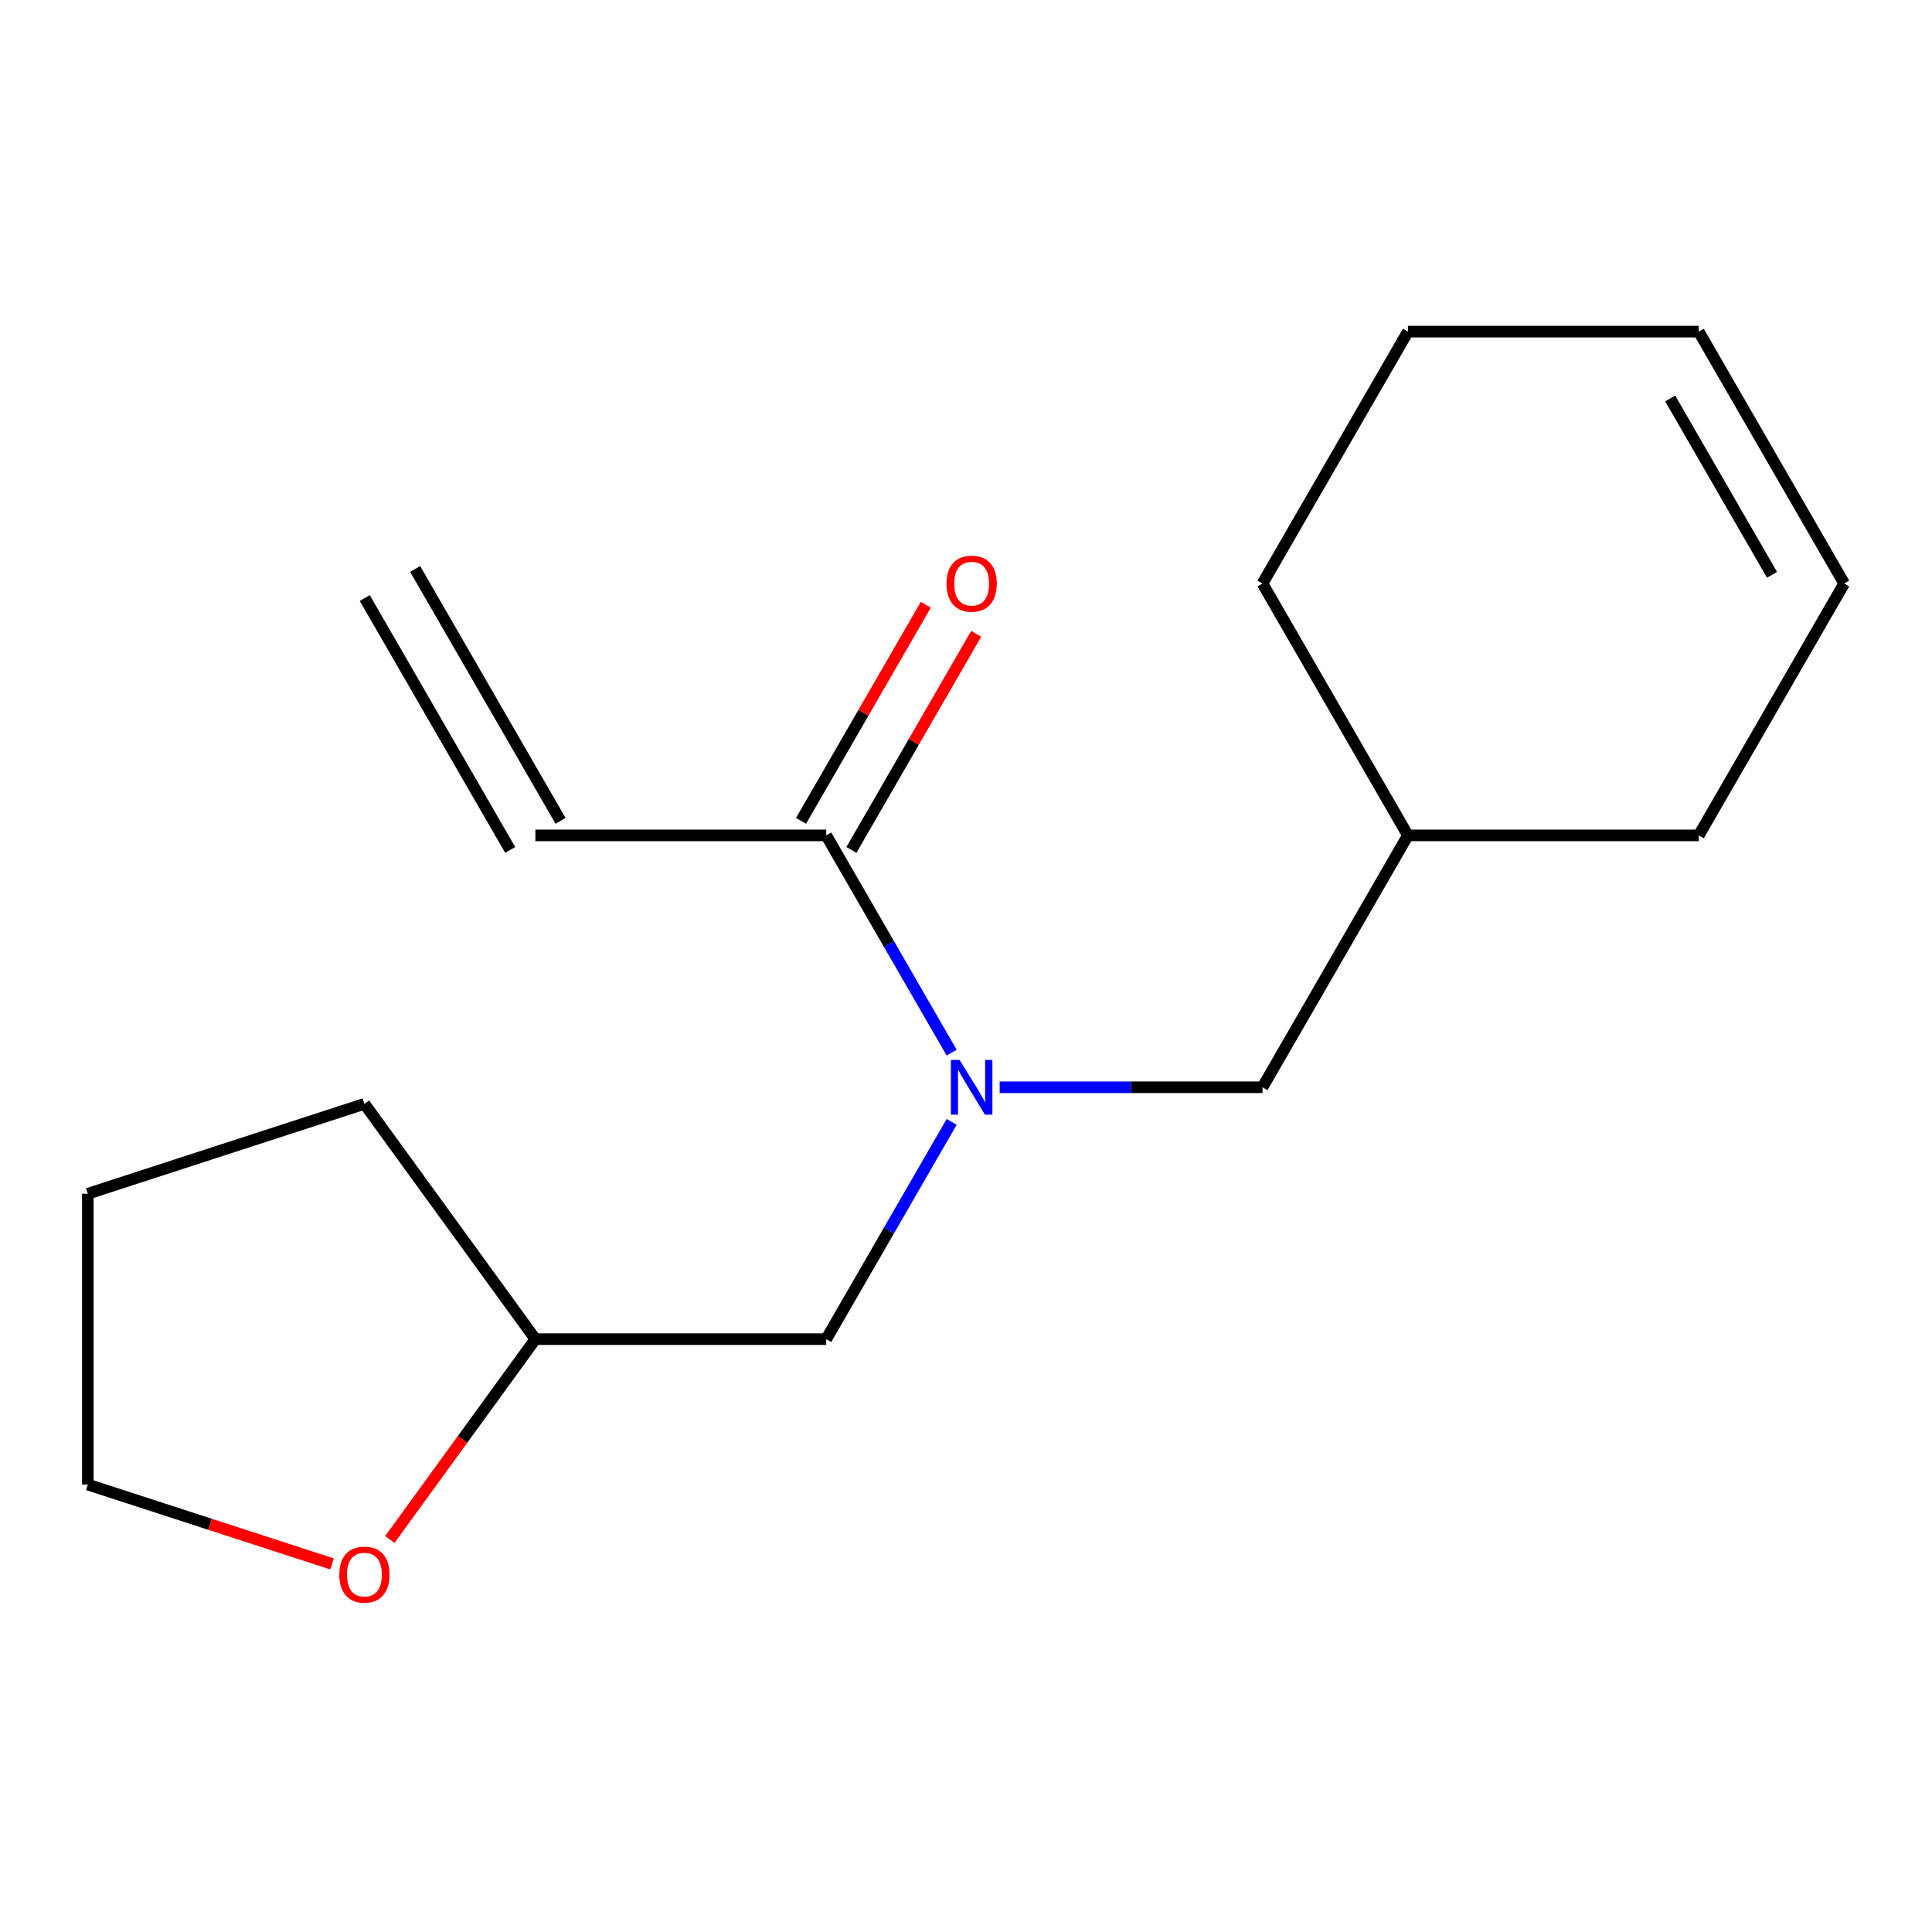 <?xml version='1.0' encoding='iso-8859-1'?>
<svg version='1.1' baseProfile='full'
              xmlns='http://www.w3.org/2000/svg'
                      xmlns:rdkit='http://www.rdkit.org/xml'
                      xmlns:xlink='http://www.w3.org/1999/xlink'
                  xml:space='preserve'
width='1000px' height='1000px' viewBox='0 0 1000 1000'>
<!-- END OF HEADER -->
<rect style='opacity:1.0;fill:#FFFFFF;stroke:none' width='1000' height='1000' x='0' y='0'> </rect>
<path class='bond-0' d='M 492.575,544.844 L 460.114,488.62' style='fill:none;fill-rule:evenodd;stroke:#0000FF;stroke-width:6px;stroke-linecap:butt;stroke-linejoin:miter;stroke-opacity:1' />
<path class='bond-0' d='M 460.114,488.62 L 427.653,432.396' style='fill:none;fill-rule:evenodd;stroke:#000000;stroke-width:6px;stroke-linecap:butt;stroke-linejoin:miter;stroke-opacity:1' />
<path class='bond-1' d='M 492.575,580.691 L 460.114,636.916' style='fill:none;fill-rule:evenodd;stroke:#0000FF;stroke-width:6px;stroke-linecap:butt;stroke-linejoin:miter;stroke-opacity:1' />
<path class='bond-1' d='M 460.114,636.916 L 427.653,693.14' style='fill:none;fill-rule:evenodd;stroke:#000000;stroke-width:6px;stroke-linecap:butt;stroke-linejoin:miter;stroke-opacity:1' />
<path class='bond-2' d='M 517.427,562.768 L 585.446,562.768' style='fill:none;fill-rule:evenodd;stroke:#0000FF;stroke-width:6px;stroke-linecap:butt;stroke-linejoin:miter;stroke-opacity:1' />
<path class='bond-2' d='M 585.446,562.768 L 653.464,562.768' style='fill:none;fill-rule:evenodd;stroke:#000000;stroke-width:6px;stroke-linecap:butt;stroke-linejoin:miter;stroke-opacity:1' />
<path class='bond-3' d='M 427.653,432.396 L 277.113,432.396' style='fill:none;fill-rule:evenodd;stroke:#000000;stroke-width:6px;stroke-linecap:butt;stroke-linejoin:miter;stroke-opacity:1' />
<path class='bond-4' d='M 440.691,439.923 L 472.978,383.999' style='fill:none;fill-rule:evenodd;stroke:#000000;stroke-width:6px;stroke-linecap:butt;stroke-linejoin:miter;stroke-opacity:1' />
<path class='bond-4' d='M 472.978,383.999 L 505.266,328.075' style='fill:none;fill-rule:evenodd;stroke:#FF0000;stroke-width:6px;stroke-linecap:butt;stroke-linejoin:miter;stroke-opacity:1' />
<path class='bond-4' d='M 414.616,424.869 L 446.904,368.945' style='fill:none;fill-rule:evenodd;stroke:#000000;stroke-width:6px;stroke-linecap:butt;stroke-linejoin:miter;stroke-opacity:1' />
<path class='bond-4' d='M 446.904,368.945 L 479.192,313.02' style='fill:none;fill-rule:evenodd;stroke:#FF0000;stroke-width:6px;stroke-linecap:butt;stroke-linejoin:miter;stroke-opacity:1' />
<path class='bond-9' d='M 427.653,693.14 L 277.113,693.14' style='fill:none;fill-rule:evenodd;stroke:#000000;stroke-width:6px;stroke-linecap:butt;stroke-linejoin:miter;stroke-opacity:1' />
<path class='bond-10' d='M 653.464,562.768 L 728.735,432.396' style='fill:none;fill-rule:evenodd;stroke:#000000;stroke-width:6px;stroke-linecap:butt;stroke-linejoin:miter;stroke-opacity:1' />
<path class='bond-8' d='M 290.15,424.869 L 214.88,294.497' style='fill:none;fill-rule:evenodd;stroke:#000000;stroke-width:6px;stroke-linecap:butt;stroke-linejoin:miter;stroke-opacity:1' />
<path class='bond-8' d='M 264.076,439.923 L 188.805,309.551' style='fill:none;fill-rule:evenodd;stroke:#000000;stroke-width:6px;stroke-linecap:butt;stroke-linejoin:miter;stroke-opacity:1' />
<path class='bond-5' d='M 201.766,796.846 L 239.439,744.993' style='fill:none;fill-rule:evenodd;stroke:#FF0000;stroke-width:6px;stroke-linecap:butt;stroke-linejoin:miter;stroke-opacity:1' />
<path class='bond-5' d='M 239.439,744.993 L 277.113,693.14' style='fill:none;fill-rule:evenodd;stroke:#000000;stroke-width:6px;stroke-linecap:butt;stroke-linejoin:miter;stroke-opacity:1' />
<path class='bond-12' d='M 171.864,809.483 L 108.659,788.947' style='fill:none;fill-rule:evenodd;stroke:#FF0000;stroke-width:6px;stroke-linecap:butt;stroke-linejoin:miter;stroke-opacity:1' />
<path class='bond-12' d='M 108.659,788.947 L 45.455,768.41' style='fill:none;fill-rule:evenodd;stroke:#000000;stroke-width:6px;stroke-linecap:butt;stroke-linejoin:miter;stroke-opacity:1' />
<path class='bond-6' d='M 954.545,302.024 L 879.275,432.396' style='fill:none;fill-rule:evenodd;stroke:#000000;stroke-width:6px;stroke-linecap:butt;stroke-linejoin:miter;stroke-opacity:1' />
<path class='bond-18' d='M 954.545,302.024 L 879.275,171.652' style='fill:none;fill-rule:evenodd;stroke:#000000;stroke-width:6px;stroke-linecap:butt;stroke-linejoin:miter;stroke-opacity:1' />
<path class='bond-18' d='M 917.181,297.522 L 864.491,206.262' style='fill:none;fill-rule:evenodd;stroke:#000000;stroke-width:6px;stroke-linecap:butt;stroke-linejoin:miter;stroke-opacity:1' />
<path class='bond-7' d='M 879.275,171.652 L 728.735,171.652' style='fill:none;fill-rule:evenodd;stroke:#000000;stroke-width:6px;stroke-linecap:butt;stroke-linejoin:miter;stroke-opacity:1' />
<path class='bond-14' d='M 277.113,693.14 L 188.627,571.35' style='fill:none;fill-rule:evenodd;stroke:#000000;stroke-width:6px;stroke-linecap:butt;stroke-linejoin:miter;stroke-opacity:1' />
<path class='bond-11' d='M 728.735,432.396 L 879.275,432.396' style='fill:none;fill-rule:evenodd;stroke:#000000;stroke-width:6px;stroke-linecap:butt;stroke-linejoin:miter;stroke-opacity:1' />
<path class='bond-15' d='M 728.735,432.396 L 653.464,302.024' style='fill:none;fill-rule:evenodd;stroke:#000000;stroke-width:6px;stroke-linecap:butt;stroke-linejoin:miter;stroke-opacity:1' />
<path class='bond-17' d='M 45.455,768.41 L 45.455,617.87' style='fill:none;fill-rule:evenodd;stroke:#000000;stroke-width:6px;stroke-linecap:butt;stroke-linejoin:miter;stroke-opacity:1' />
<path class='bond-13' d='M 728.735,171.652 L 653.464,302.024' style='fill:none;fill-rule:evenodd;stroke:#000000;stroke-width:6px;stroke-linecap:butt;stroke-linejoin:miter;stroke-opacity:1' />
<path class='bond-16' d='M 188.627,571.35 L 45.455,617.87' style='fill:none;fill-rule:evenodd;stroke:#000000;stroke-width:6px;stroke-linecap:butt;stroke-linejoin:miter;stroke-opacity:1' />
<path  class='atom-0' d='M 496.664 548.608
L 505.944 563.608
Q 506.864 565.088, 508.344 567.768
Q 509.824 570.448, 509.904 570.608
L 509.904 548.608
L 513.664 548.608
L 513.664 576.928
L 509.784 576.928
L 499.824 560.528
Q 498.664 558.608, 497.424 556.408
Q 496.224 554.208, 495.864 553.528
L 495.864 576.928
L 492.184 576.928
L 492.184 548.608
L 496.664 548.608
' fill='#0000FF'/>
<path  class='atom-5' d='M 489.924 302.104
Q 489.924 295.304, 493.284 291.504
Q 496.644 287.704, 502.924 287.704
Q 509.204 287.704, 512.564 291.504
Q 515.924 295.304, 515.924 302.104
Q 515.924 308.984, 512.524 312.904
Q 509.124 316.784, 502.924 316.784
Q 496.684 316.784, 493.284 312.904
Q 489.924 309.024, 489.924 302.104
M 502.924 313.584
Q 507.244 313.584, 509.564 310.704
Q 511.924 307.784, 511.924 302.104
Q 511.924 296.544, 509.564 293.744
Q 507.244 290.904, 502.924 290.904
Q 498.604 290.904, 496.244 293.704
Q 493.924 296.504, 493.924 302.104
Q 493.924 307.824, 496.244 310.704
Q 498.604 313.584, 502.924 313.584
' fill='#FF0000'/>
<path  class='atom-6' d='M 175.627 815.01
Q 175.627 808.21, 178.987 804.41
Q 182.347 800.61, 188.627 800.61
Q 194.907 800.61, 198.267 804.41
Q 201.627 808.21, 201.627 815.01
Q 201.627 821.89, 198.227 825.81
Q 194.827 829.69, 188.627 829.69
Q 182.387 829.69, 178.987 825.81
Q 175.627 821.93, 175.627 815.01
M 188.627 826.49
Q 192.947 826.49, 195.267 823.61
Q 197.627 820.69, 197.627 815.01
Q 197.627 809.45, 195.267 806.65
Q 192.947 803.81, 188.627 803.81
Q 184.307 803.81, 181.947 806.61
Q 179.627 809.41, 179.627 815.01
Q 179.627 820.73, 181.947 823.61
Q 184.307 826.49, 188.627 826.49
' fill='#FF0000'/>
</svg>

